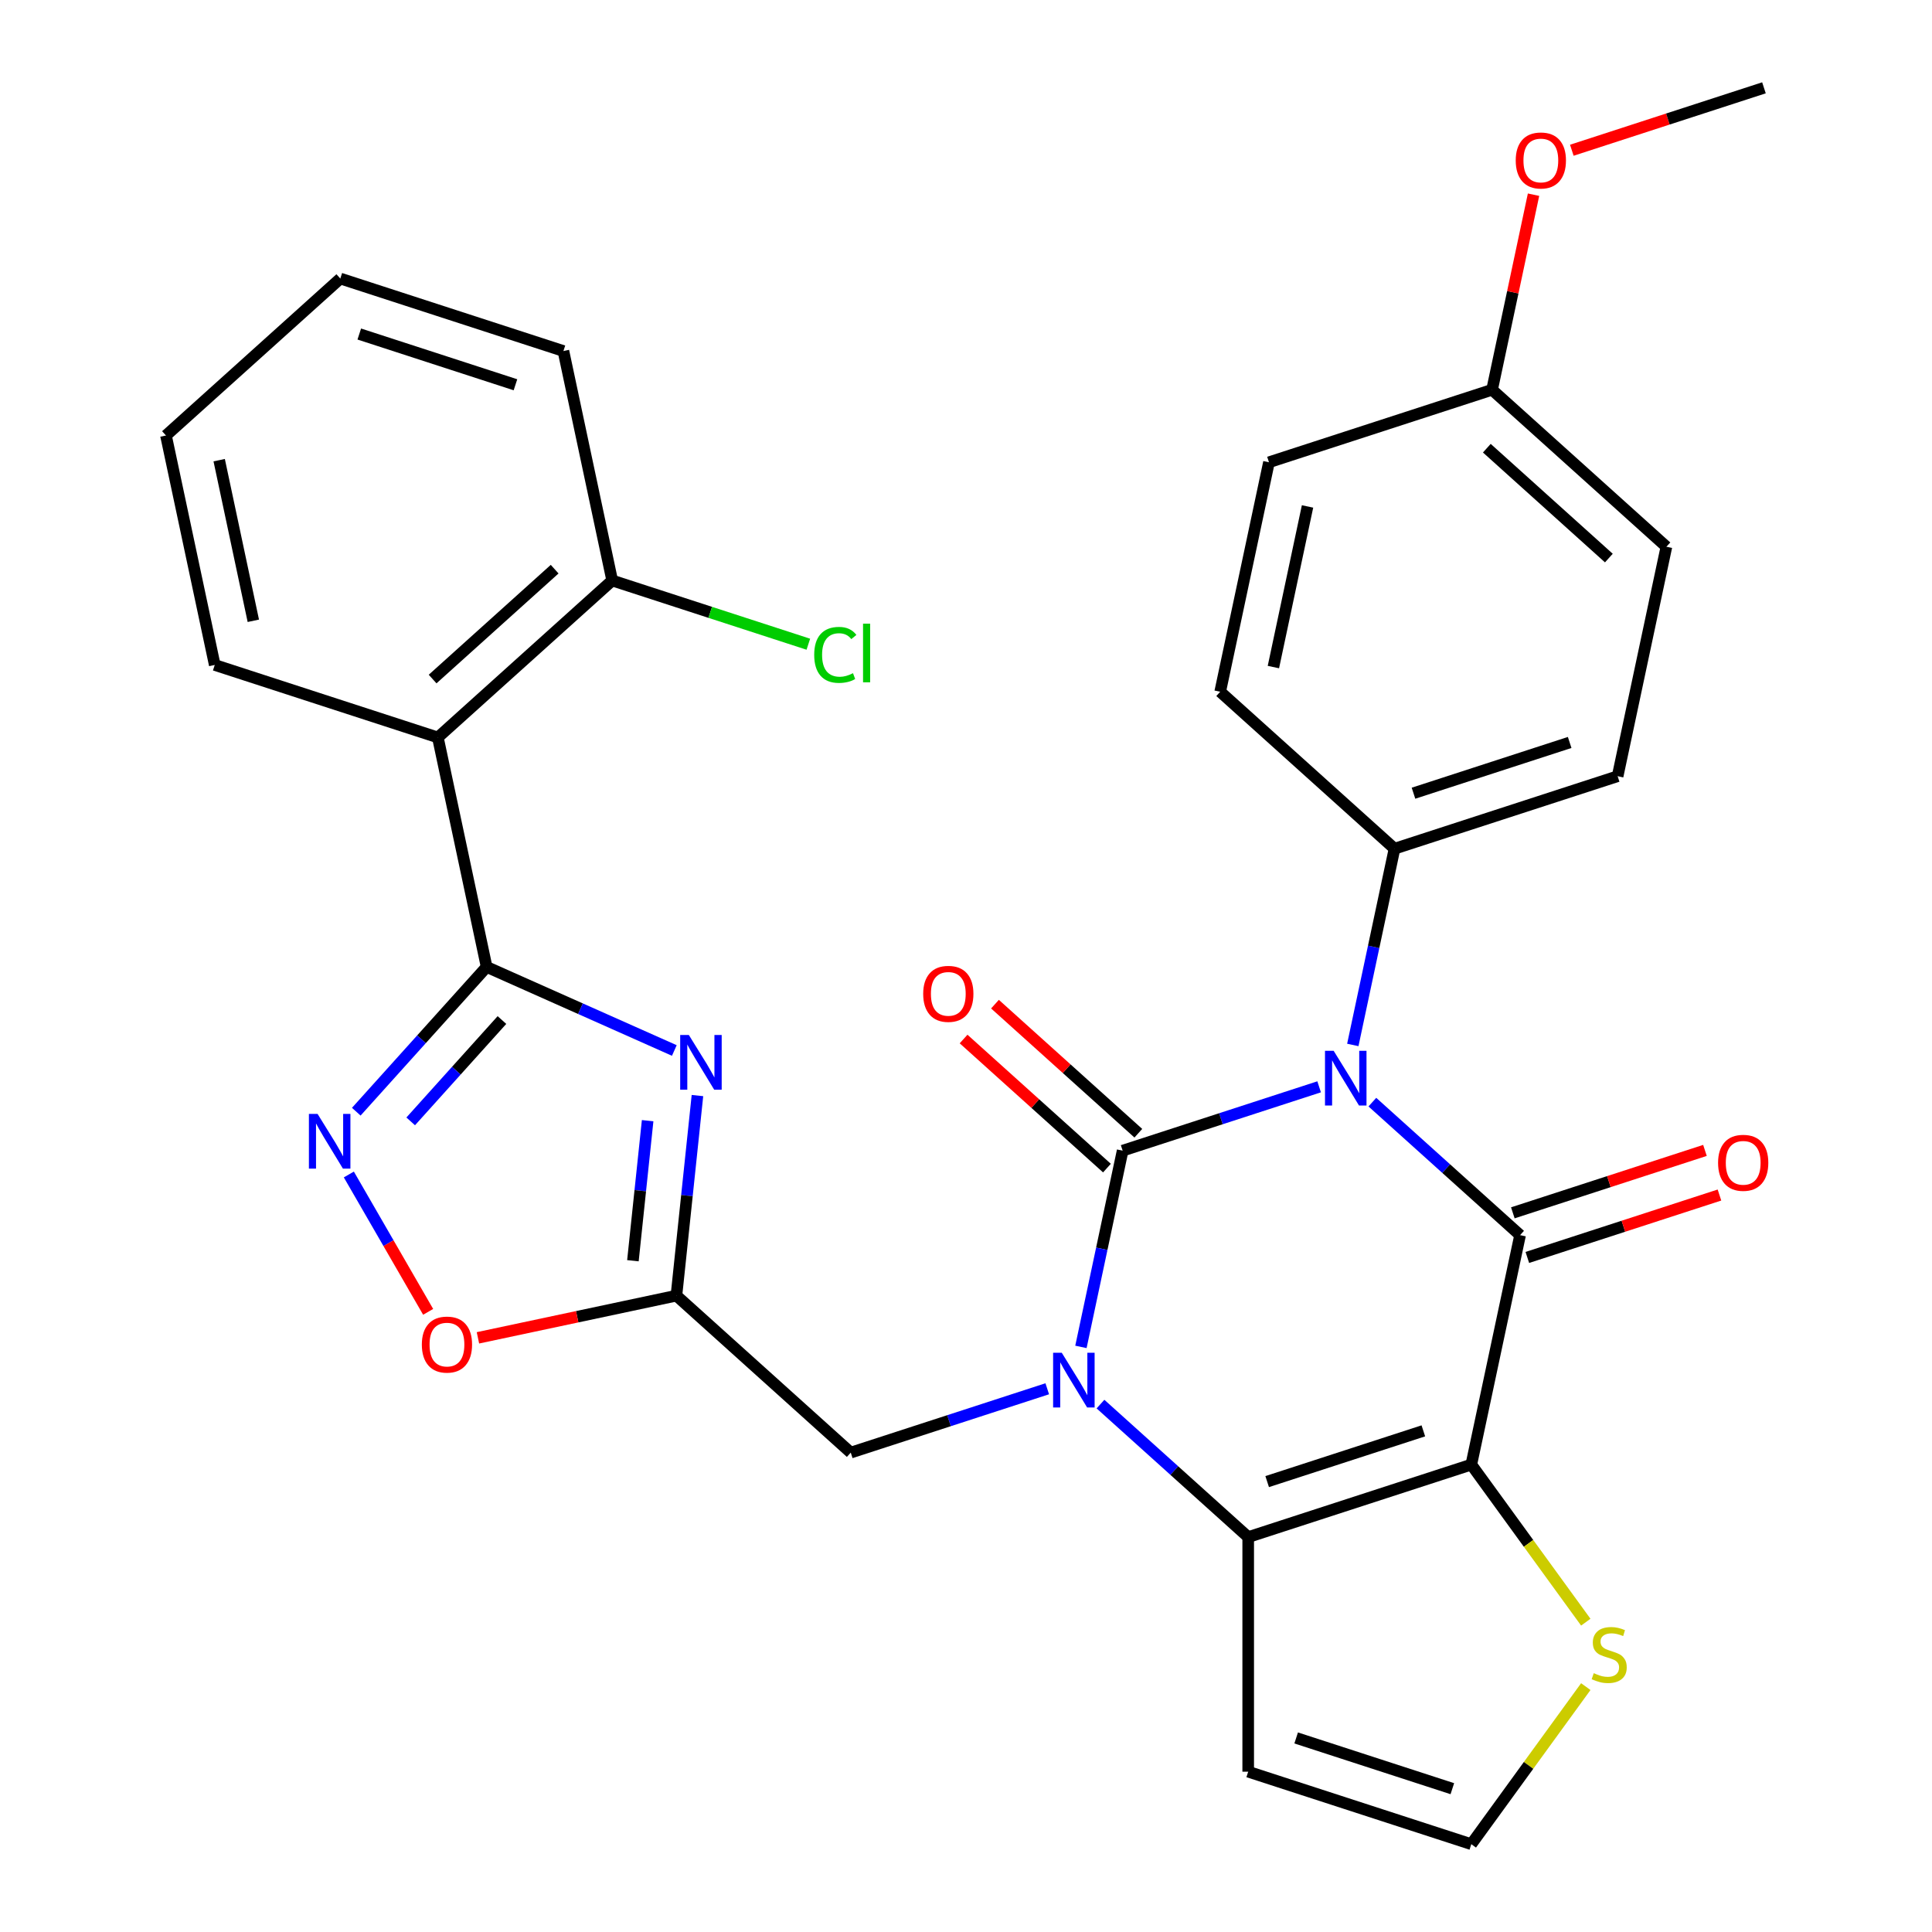 <?xml version='1.0' encoding='iso-8859-1'?>
<svg version='1.1' baseProfile='full'
              xmlns='http://www.w3.org/2000/svg'
                      xmlns:rdkit='http://www.rdkit.org/xml'
                      xmlns:xlink='http://www.w3.org/1999/xlink'
                  xml:space='preserve'
width='1000px' height='1000px' viewBox='0 0 1000 1000'>
<!-- END OF HEADER -->
<rect style='opacity:1.0;fill:#FFFFFF;stroke:none' width='1000' height='1000' x='0' y='0'> </rect>
<path class='bond-0' d='M 682.781,562.535 L 631.929,579.058' style='fill:none;fill-rule:evenodd;stroke:#0000FF;stroke-width:6px;stroke-linecap:butt;stroke-linejoin:miter;stroke-opacity:1' />
<path class='bond-0' d='M 631.929,579.058 L 581.076,595.581' style='fill:none;fill-rule:evenodd;stroke:#000000;stroke-width:6px;stroke-linecap:butt;stroke-linejoin:miter;stroke-opacity:1' />
<path class='bond-2' d='M 710.333,570.462 L 748.563,604.885' style='fill:none;fill-rule:evenodd;stroke:#0000FF;stroke-width:6px;stroke-linecap:butt;stroke-linejoin:miter;stroke-opacity:1' />
<path class='bond-2' d='M 748.563,604.885 L 786.793,639.307' style='fill:none;fill-rule:evenodd;stroke:#000000;stroke-width:6px;stroke-linecap:butt;stroke-linejoin:miter;stroke-opacity:1' />
<path class='bond-13' d='M 700.212,540.863 L 711.007,490.075' style='fill:none;fill-rule:evenodd;stroke:#0000FF;stroke-width:6px;stroke-linecap:butt;stroke-linejoin:miter;stroke-opacity:1' />
<path class='bond-13' d='M 711.007,490.075 L 721.803,439.288' style='fill:none;fill-rule:evenodd;stroke:#000000;stroke-width:6px;stroke-linecap:butt;stroke-linejoin:miter;stroke-opacity:1' />
<path class='bond-1' d='M 581.076,595.581 L 570.281,646.368' style='fill:none;fill-rule:evenodd;stroke:#000000;stroke-width:6px;stroke-linecap:butt;stroke-linejoin:miter;stroke-opacity:1' />
<path class='bond-1' d='M 570.281,646.368 L 559.486,697.155' style='fill:none;fill-rule:evenodd;stroke:#0000FF;stroke-width:6px;stroke-linecap:butt;stroke-linejoin:miter;stroke-opacity:1' />
<path class='bond-15' d='M 589.201,586.557 L 552.101,553.152' style='fill:none;fill-rule:evenodd;stroke:#000000;stroke-width:6px;stroke-linecap:butt;stroke-linejoin:miter;stroke-opacity:1' />
<path class='bond-15' d='M 552.101,553.152 L 515.001,519.747' style='fill:none;fill-rule:evenodd;stroke:#FF0000;stroke-width:6px;stroke-linecap:butt;stroke-linejoin:miter;stroke-opacity:1' />
<path class='bond-15' d='M 572.951,604.604 L 535.851,571.199' style='fill:none;fill-rule:evenodd;stroke:#000000;stroke-width:6px;stroke-linecap:butt;stroke-linejoin:miter;stroke-opacity:1' />
<path class='bond-15' d='M 535.851,571.199 L 498.751,537.794' style='fill:none;fill-rule:evenodd;stroke:#FF0000;stroke-width:6px;stroke-linecap:butt;stroke-linejoin:miter;stroke-opacity:1' />
<path class='bond-12' d='M 542.055,718.827 L 491.202,735.35' style='fill:none;fill-rule:evenodd;stroke:#0000FF;stroke-width:6px;stroke-linecap:butt;stroke-linejoin:miter;stroke-opacity:1' />
<path class='bond-12' d='M 491.202,735.35 L 440.35,751.873' style='fill:none;fill-rule:evenodd;stroke:#000000;stroke-width:6px;stroke-linecap:butt;stroke-linejoin:miter;stroke-opacity:1' />
<path class='bond-32' d='M 569.606,726.755 L 607.836,761.177' style='fill:none;fill-rule:evenodd;stroke:#0000FF;stroke-width:6px;stroke-linecap:butt;stroke-linejoin:miter;stroke-opacity:1' />
<path class='bond-32' d='M 607.836,761.177 L 646.066,795.6' style='fill:none;fill-rule:evenodd;stroke:#000000;stroke-width:6px;stroke-linecap:butt;stroke-linejoin:miter;stroke-opacity:1' />
<path class='bond-3' d='M 786.793,639.307 L 761.547,758.077' style='fill:none;fill-rule:evenodd;stroke:#000000;stroke-width:6px;stroke-linecap:butt;stroke-linejoin:miter;stroke-opacity:1' />
<path class='bond-17' d='M 790.545,650.855 L 840.267,634.699' style='fill:none;fill-rule:evenodd;stroke:#000000;stroke-width:6px;stroke-linecap:butt;stroke-linejoin:miter;stroke-opacity:1' />
<path class='bond-17' d='M 840.267,634.699 L 889.99,618.543' style='fill:none;fill-rule:evenodd;stroke:#FF0000;stroke-width:6px;stroke-linecap:butt;stroke-linejoin:miter;stroke-opacity:1' />
<path class='bond-17' d='M 783.04,627.759 L 832.763,611.603' style='fill:none;fill-rule:evenodd;stroke:#000000;stroke-width:6px;stroke-linecap:butt;stroke-linejoin:miter;stroke-opacity:1' />
<path class='bond-17' d='M 832.763,611.603 L 882.486,595.447' style='fill:none;fill-rule:evenodd;stroke:#FF0000;stroke-width:6px;stroke-linecap:butt;stroke-linejoin:miter;stroke-opacity:1' />
<path class='bond-4' d='M 761.547,758.077 L 646.066,795.6' style='fill:none;fill-rule:evenodd;stroke:#000000;stroke-width:6px;stroke-linecap:butt;stroke-linejoin:miter;stroke-opacity:1' />
<path class='bond-4' d='M 736.721,740.61 L 655.884,766.875' style='fill:none;fill-rule:evenodd;stroke:#000000;stroke-width:6px;stroke-linecap:butt;stroke-linejoin:miter;stroke-opacity:1' />
<path class='bond-11' d='M 761.547,758.077 L 791.175,798.857' style='fill:none;fill-rule:evenodd;stroke:#000000;stroke-width:6px;stroke-linecap:butt;stroke-linejoin:miter;stroke-opacity:1' />
<path class='bond-11' d='M 791.175,798.857 L 820.803,839.636' style='fill:none;fill-rule:evenodd;stroke:#CCCC00;stroke-width:6px;stroke-linecap:butt;stroke-linejoin:miter;stroke-opacity:1' />
<path class='bond-14' d='M 646.066,795.6 L 646.066,917.023' style='fill:none;fill-rule:evenodd;stroke:#000000;stroke-width:6px;stroke-linecap:butt;stroke-linejoin:miter;stroke-opacity:1' />
<path class='bond-5' d='M 251.88,500.478 L 300.455,522.106' style='fill:none;fill-rule:evenodd;stroke:#000000;stroke-width:6px;stroke-linecap:butt;stroke-linejoin:miter;stroke-opacity:1' />
<path class='bond-5' d='M 300.455,522.106 L 349.031,543.733' style='fill:none;fill-rule:evenodd;stroke:#0000FF;stroke-width:6px;stroke-linecap:butt;stroke-linejoin:miter;stroke-opacity:1' />
<path class='bond-9' d='M 251.88,500.478 L 226.635,381.708' style='fill:none;fill-rule:evenodd;stroke:#000000;stroke-width:6px;stroke-linecap:butt;stroke-linejoin:miter;stroke-opacity:1' />
<path class='bond-34' d='M 251.88,500.478 L 218.144,537.947' style='fill:none;fill-rule:evenodd;stroke:#000000;stroke-width:6px;stroke-linecap:butt;stroke-linejoin:miter;stroke-opacity:1' />
<path class='bond-34' d='M 218.144,537.947 L 184.407,575.415' style='fill:none;fill-rule:evenodd;stroke:#0000FF;stroke-width:6px;stroke-linecap:butt;stroke-linejoin:miter;stroke-opacity:1' />
<path class='bond-34' d='M 259.806,527.969 L 236.191,554.196' style='fill:none;fill-rule:evenodd;stroke:#000000;stroke-width:6px;stroke-linecap:butt;stroke-linejoin:miter;stroke-opacity:1' />
<path class='bond-34' d='M 236.191,554.196 L 212.575,580.424' style='fill:none;fill-rule:evenodd;stroke:#0000FF;stroke-width:6px;stroke-linecap:butt;stroke-linejoin:miter;stroke-opacity:1' />
<path class='bond-6' d='M 360.999,567.062 L 355.557,618.843' style='fill:none;fill-rule:evenodd;stroke:#0000FF;stroke-width:6px;stroke-linecap:butt;stroke-linejoin:miter;stroke-opacity:1' />
<path class='bond-6' d='M 355.557,618.843 L 350.114,670.625' style='fill:none;fill-rule:evenodd;stroke:#000000;stroke-width:6px;stroke-linecap:butt;stroke-linejoin:miter;stroke-opacity:1' />
<path class='bond-6' d='M 335.215,580.058 L 331.405,616.305' style='fill:none;fill-rule:evenodd;stroke:#0000FF;stroke-width:6px;stroke-linecap:butt;stroke-linejoin:miter;stroke-opacity:1' />
<path class='bond-6' d='M 331.405,616.305 L 327.595,652.552' style='fill:none;fill-rule:evenodd;stroke:#000000;stroke-width:6px;stroke-linecap:butt;stroke-linejoin:miter;stroke-opacity:1' />
<path class='bond-7' d='M 180.56,607.91 L 201.085,643.46' style='fill:none;fill-rule:evenodd;stroke:#0000FF;stroke-width:6px;stroke-linecap:butt;stroke-linejoin:miter;stroke-opacity:1' />
<path class='bond-7' d='M 201.085,643.46 L 221.61,679.011' style='fill:none;fill-rule:evenodd;stroke:#FF0000;stroke-width:6px;stroke-linecap:butt;stroke-linejoin:miter;stroke-opacity:1' />
<path class='bond-8' d='M 350.114,670.625 L 440.35,751.873' style='fill:none;fill-rule:evenodd;stroke:#000000;stroke-width:6px;stroke-linecap:butt;stroke-linejoin:miter;stroke-opacity:1' />
<path class='bond-10' d='M 350.114,670.625 L 298.747,681.543' style='fill:none;fill-rule:evenodd;stroke:#000000;stroke-width:6px;stroke-linecap:butt;stroke-linejoin:miter;stroke-opacity:1' />
<path class='bond-10' d='M 298.747,681.543 L 247.379,692.462' style='fill:none;fill-rule:evenodd;stroke:#FF0000;stroke-width:6px;stroke-linecap:butt;stroke-linejoin:miter;stroke-opacity:1' />
<path class='bond-18' d='M 226.635,381.708 L 316.87,300.459' style='fill:none;fill-rule:evenodd;stroke:#000000;stroke-width:6px;stroke-linecap:butt;stroke-linejoin:miter;stroke-opacity:1' />
<path class='bond-18' d='M 223.92,351.474 L 287.085,294.6' style='fill:none;fill-rule:evenodd;stroke:#000000;stroke-width:6px;stroke-linecap:butt;stroke-linejoin:miter;stroke-opacity:1' />
<path class='bond-25' d='M 226.635,381.708 L 111.154,344.186' style='fill:none;fill-rule:evenodd;stroke:#000000;stroke-width:6px;stroke-linecap:butt;stroke-linejoin:miter;stroke-opacity:1' />
<path class='bond-16' d='M 820.803,872.987 L 791.175,913.766' style='fill:none;fill-rule:evenodd;stroke:#CCCC00;stroke-width:6px;stroke-linecap:butt;stroke-linejoin:miter;stroke-opacity:1' />
<path class='bond-16' d='M 791.175,913.766 L 761.547,954.545' style='fill:none;fill-rule:evenodd;stroke:#000000;stroke-width:6px;stroke-linecap:butt;stroke-linejoin:miter;stroke-opacity:1' />
<path class='bond-19' d='M 721.803,439.288 L 837.283,401.766' style='fill:none;fill-rule:evenodd;stroke:#000000;stroke-width:6px;stroke-linecap:butt;stroke-linejoin:miter;stroke-opacity:1' />
<path class='bond-19' d='M 731.62,410.564 L 812.457,384.298' style='fill:none;fill-rule:evenodd;stroke:#000000;stroke-width:6px;stroke-linecap:butt;stroke-linejoin:miter;stroke-opacity:1' />
<path class='bond-20' d='M 721.803,439.288 L 631.567,358.04' style='fill:none;fill-rule:evenodd;stroke:#000000;stroke-width:6px;stroke-linecap:butt;stroke-linejoin:miter;stroke-opacity:1' />
<path class='bond-33' d='M 646.066,917.023 L 761.547,954.545' style='fill:none;fill-rule:evenodd;stroke:#000000;stroke-width:6px;stroke-linecap:butt;stroke-linejoin:miter;stroke-opacity:1' />
<path class='bond-33' d='M 670.893,899.556 L 751.729,925.821' style='fill:none;fill-rule:evenodd;stroke:#000000;stroke-width:6px;stroke-linecap:butt;stroke-linejoin:miter;stroke-opacity:1' />
<path class='bond-21' d='M 316.87,300.459 L 367.633,316.953' style='fill:none;fill-rule:evenodd;stroke:#000000;stroke-width:6px;stroke-linecap:butt;stroke-linejoin:miter;stroke-opacity:1' />
<path class='bond-21' d='M 367.633,316.953 L 418.396,333.447' style='fill:none;fill-rule:evenodd;stroke:#00CC00;stroke-width:6px;stroke-linecap:butt;stroke-linejoin:miter;stroke-opacity:1' />
<path class='bond-27' d='M 316.87,300.459 L 291.625,181.689' style='fill:none;fill-rule:evenodd;stroke:#000000;stroke-width:6px;stroke-linecap:butt;stroke-linejoin:miter;stroke-opacity:1' />
<path class='bond-24' d='M 837.283,401.766 L 862.529,282.996' style='fill:none;fill-rule:evenodd;stroke:#000000;stroke-width:6px;stroke-linecap:butt;stroke-linejoin:miter;stroke-opacity:1' />
<path class='bond-23' d='M 631.567,358.04 L 656.812,239.269' style='fill:none;fill-rule:evenodd;stroke:#000000;stroke-width:6px;stroke-linecap:butt;stroke-linejoin:miter;stroke-opacity:1' />
<path class='bond-23' d='M 659.108,345.273 L 676.78,262.134' style='fill:none;fill-rule:evenodd;stroke:#000000;stroke-width:6px;stroke-linecap:butt;stroke-linejoin:miter;stroke-opacity:1' />
<path class='bond-22' d='M 772.293,201.747 L 656.812,239.269' style='fill:none;fill-rule:evenodd;stroke:#000000;stroke-width:6px;stroke-linecap:butt;stroke-linejoin:miter;stroke-opacity:1' />
<path class='bond-26' d='M 772.293,201.747 L 783.025,151.26' style='fill:none;fill-rule:evenodd;stroke:#000000;stroke-width:6px;stroke-linecap:butt;stroke-linejoin:miter;stroke-opacity:1' />
<path class='bond-26' d='M 783.025,151.26 L 793.756,100.772' style='fill:none;fill-rule:evenodd;stroke:#FF0000;stroke-width:6px;stroke-linecap:butt;stroke-linejoin:miter;stroke-opacity:1' />
<path class='bond-31' d='M 772.293,201.747 L 862.529,282.996' style='fill:none;fill-rule:evenodd;stroke:#000000;stroke-width:6px;stroke-linecap:butt;stroke-linejoin:miter;stroke-opacity:1' />
<path class='bond-31' d='M 769.579,231.981 L 832.744,288.855' style='fill:none;fill-rule:evenodd;stroke:#000000;stroke-width:6px;stroke-linecap:butt;stroke-linejoin:miter;stroke-opacity:1' />
<path class='bond-29' d='M 111.154,344.186 L 85.908,225.415' style='fill:none;fill-rule:evenodd;stroke:#000000;stroke-width:6px;stroke-linecap:butt;stroke-linejoin:miter;stroke-opacity:1' />
<path class='bond-29' d='M 131.121,321.321 L 113.449,238.182' style='fill:none;fill-rule:evenodd;stroke:#000000;stroke-width:6px;stroke-linecap:butt;stroke-linejoin:miter;stroke-opacity:1' />
<path class='bond-28' d='M 813.574,77.766 L 863.297,61.61' style='fill:none;fill-rule:evenodd;stroke:#FF0000;stroke-width:6px;stroke-linecap:butt;stroke-linejoin:miter;stroke-opacity:1' />
<path class='bond-28' d='M 863.297,61.61 L 913.02,45.455' style='fill:none;fill-rule:evenodd;stroke:#000000;stroke-width:6px;stroke-linecap:butt;stroke-linejoin:miter;stroke-opacity:1' />
<path class='bond-35' d='M 291.625,181.689 L 176.144,144.167' style='fill:none;fill-rule:evenodd;stroke:#000000;stroke-width:6px;stroke-linecap:butt;stroke-linejoin:miter;stroke-opacity:1' />
<path class='bond-35' d='M 266.798,199.157 L 185.962,172.891' style='fill:none;fill-rule:evenodd;stroke:#000000;stroke-width:6px;stroke-linecap:butt;stroke-linejoin:miter;stroke-opacity:1' />
<path class='bond-30' d='M 85.908,225.415 L 176.144,144.167' style='fill:none;fill-rule:evenodd;stroke:#000000;stroke-width:6px;stroke-linecap:butt;stroke-linejoin:miter;stroke-opacity:1' />
<path  class='atom-0' d='M 690.297 543.899
L 699.577 558.899
Q 700.497 560.379, 701.977 563.059
Q 703.457 565.739, 703.537 565.899
L 703.537 543.899
L 707.297 543.899
L 707.297 572.219
L 703.417 572.219
L 693.457 555.819
Q 692.297 553.899, 691.057 551.699
Q 689.857 549.499, 689.497 548.819
L 689.497 572.219
L 685.817 572.219
L 685.817 543.899
L 690.297 543.899
' fill='#0000FF'/>
<path  class='atom-2' d='M 549.571 700.191
L 558.851 715.191
Q 559.771 716.671, 561.251 719.351
Q 562.731 722.031, 562.811 722.191
L 562.811 700.191
L 566.571 700.191
L 566.571 728.511
L 562.691 728.511
L 552.731 712.111
Q 551.571 710.191, 550.331 707.991
Q 549.131 705.791, 548.771 705.111
L 548.771 728.511
L 545.091 728.511
L 545.091 700.191
L 549.571 700.191
' fill='#0000FF'/>
<path  class='atom-7' d='M 356.546 535.706
L 365.826 550.706
Q 366.746 552.186, 368.226 554.866
Q 369.706 557.546, 369.786 557.706
L 369.786 535.706
L 373.546 535.706
L 373.546 564.026
L 369.666 564.026
L 359.706 547.626
Q 358.546 545.706, 357.306 543.506
Q 356.106 541.306, 355.746 540.626
L 355.746 564.026
L 352.066 564.026
L 352.066 535.706
L 356.546 535.706
' fill='#0000FF'/>
<path  class='atom-8' d='M 164.372 576.554
L 173.652 591.554
Q 174.572 593.034, 176.052 595.714
Q 177.532 598.394, 177.612 598.554
L 177.612 576.554
L 181.372 576.554
L 181.372 604.874
L 177.492 604.874
L 167.532 588.474
Q 166.372 586.554, 165.132 584.354
Q 163.932 582.154, 163.572 581.474
L 163.572 604.874
L 159.892 604.874
L 159.892 576.554
L 164.372 576.554
' fill='#0000FF'/>
<path  class='atom-11' d='M 218.344 695.95
Q 218.344 689.15, 221.704 685.35
Q 225.064 681.55, 231.344 681.55
Q 237.624 681.55, 240.984 685.35
Q 244.344 689.15, 244.344 695.95
Q 244.344 702.83, 240.944 706.75
Q 237.544 710.63, 231.344 710.63
Q 225.104 710.63, 221.704 706.75
Q 218.344 702.87, 218.344 695.95
M 231.344 707.43
Q 235.664 707.43, 237.984 704.55
Q 240.344 701.63, 240.344 695.95
Q 240.344 690.39, 237.984 687.59
Q 235.664 684.75, 231.344 684.75
Q 227.024 684.75, 224.664 687.55
Q 222.344 690.35, 222.344 695.95
Q 222.344 701.67, 224.664 704.55
Q 227.024 707.43, 231.344 707.43
' fill='#FF0000'/>
<path  class='atom-12' d='M 824.918 866.031
Q 825.238 866.151, 826.558 866.711
Q 827.878 867.271, 829.318 867.631
Q 830.798 867.951, 832.238 867.951
Q 834.918 867.951, 836.478 866.671
Q 838.038 865.351, 838.038 863.071
Q 838.038 861.511, 837.238 860.551
Q 836.478 859.591, 835.278 859.071
Q 834.078 858.551, 832.078 857.951
Q 829.558 857.191, 828.038 856.471
Q 826.558 855.751, 825.478 854.231
Q 824.438 852.711, 824.438 850.151
Q 824.438 846.591, 826.838 844.391
Q 829.278 842.191, 834.078 842.191
Q 837.358 842.191, 841.078 843.751
L 840.158 846.831
Q 836.758 845.431, 834.198 845.431
Q 831.438 845.431, 829.918 846.591
Q 828.398 847.711, 828.438 849.671
Q 828.438 851.191, 829.198 852.111
Q 829.998 853.031, 831.118 853.551
Q 832.278 854.071, 834.198 854.671
Q 836.758 855.471, 838.278 856.271
Q 839.798 857.071, 840.878 858.711
Q 841.998 860.311, 841.998 863.071
Q 841.998 866.991, 839.358 869.111
Q 836.758 871.191, 832.398 871.191
Q 829.878 871.191, 827.958 870.631
Q 826.078 870.111, 823.838 869.191
L 824.918 866.031
' fill='#CCCC00'/>
<path  class='atom-16' d='M 477.841 514.412
Q 477.841 507.612, 481.201 503.812
Q 484.561 500.012, 490.841 500.012
Q 497.121 500.012, 500.481 503.812
Q 503.841 507.612, 503.841 514.412
Q 503.841 521.292, 500.441 525.212
Q 497.041 529.092, 490.841 529.092
Q 484.601 529.092, 481.201 525.212
Q 477.841 521.332, 477.841 514.412
M 490.841 525.892
Q 495.161 525.892, 497.481 523.012
Q 499.841 520.092, 499.841 514.412
Q 499.841 508.852, 497.481 506.052
Q 495.161 503.212, 490.841 503.212
Q 486.521 503.212, 484.161 506.012
Q 481.841 508.812, 481.841 514.412
Q 481.841 520.132, 484.161 523.012
Q 486.521 525.892, 490.841 525.892
' fill='#FF0000'/>
<path  class='atom-18' d='M 889.274 601.865
Q 889.274 595.065, 892.634 591.265
Q 895.994 587.465, 902.274 587.465
Q 908.554 587.465, 911.914 591.265
Q 915.274 595.065, 915.274 601.865
Q 915.274 608.745, 911.874 612.665
Q 908.474 616.545, 902.274 616.545
Q 896.034 616.545, 892.634 612.665
Q 889.274 608.785, 889.274 601.865
M 902.274 613.345
Q 906.594 613.345, 908.914 610.465
Q 911.274 607.545, 911.274 601.865
Q 911.274 596.305, 908.914 593.505
Q 906.594 590.665, 902.274 590.665
Q 897.954 590.665, 895.594 593.465
Q 893.274 596.265, 893.274 601.865
Q 893.274 607.585, 895.594 610.465
Q 897.954 613.345, 902.274 613.345
' fill='#FF0000'/>
<path  class='atom-22' d='M 421.431 338.962
Q 421.431 331.922, 424.711 328.242
Q 428.031 324.522, 434.311 324.522
Q 440.151 324.522, 443.271 328.642
L 440.631 330.802
Q 438.351 327.802, 434.311 327.802
Q 430.031 327.802, 427.751 330.682
Q 425.511 333.522, 425.511 338.962
Q 425.511 344.562, 427.831 347.442
Q 430.191 350.322, 434.751 350.322
Q 437.871 350.322, 441.511 348.442
L 442.631 351.442
Q 441.151 352.402, 438.911 352.962
Q 436.671 353.522, 434.191 353.522
Q 428.031 353.522, 424.711 349.762
Q 421.431 346.002, 421.431 338.962
' fill='#00CC00'/>
<path  class='atom-22' d='M 446.711 322.802
L 450.391 322.802
L 450.391 353.162
L 446.711 353.162
L 446.711 322.802
' fill='#00CC00'/>
<path  class='atom-27' d='M 784.539 83.057
Q 784.539 76.257, 787.899 72.457
Q 791.259 68.657, 797.539 68.657
Q 803.819 68.657, 807.179 72.457
Q 810.539 76.257, 810.539 83.057
Q 810.539 89.937, 807.139 93.857
Q 803.739 97.737, 797.539 97.737
Q 791.299 97.737, 787.899 93.857
Q 784.539 89.977, 784.539 83.057
M 797.539 94.537
Q 801.859 94.537, 804.179 91.657
Q 806.539 88.737, 806.539 83.057
Q 806.539 77.497, 804.179 74.697
Q 801.859 71.857, 797.539 71.857
Q 793.219 71.857, 790.859 74.657
Q 788.539 77.457, 788.539 83.057
Q 788.539 88.777, 790.859 91.657
Q 793.219 94.537, 797.539 94.537
' fill='#FF0000'/>
</svg>
